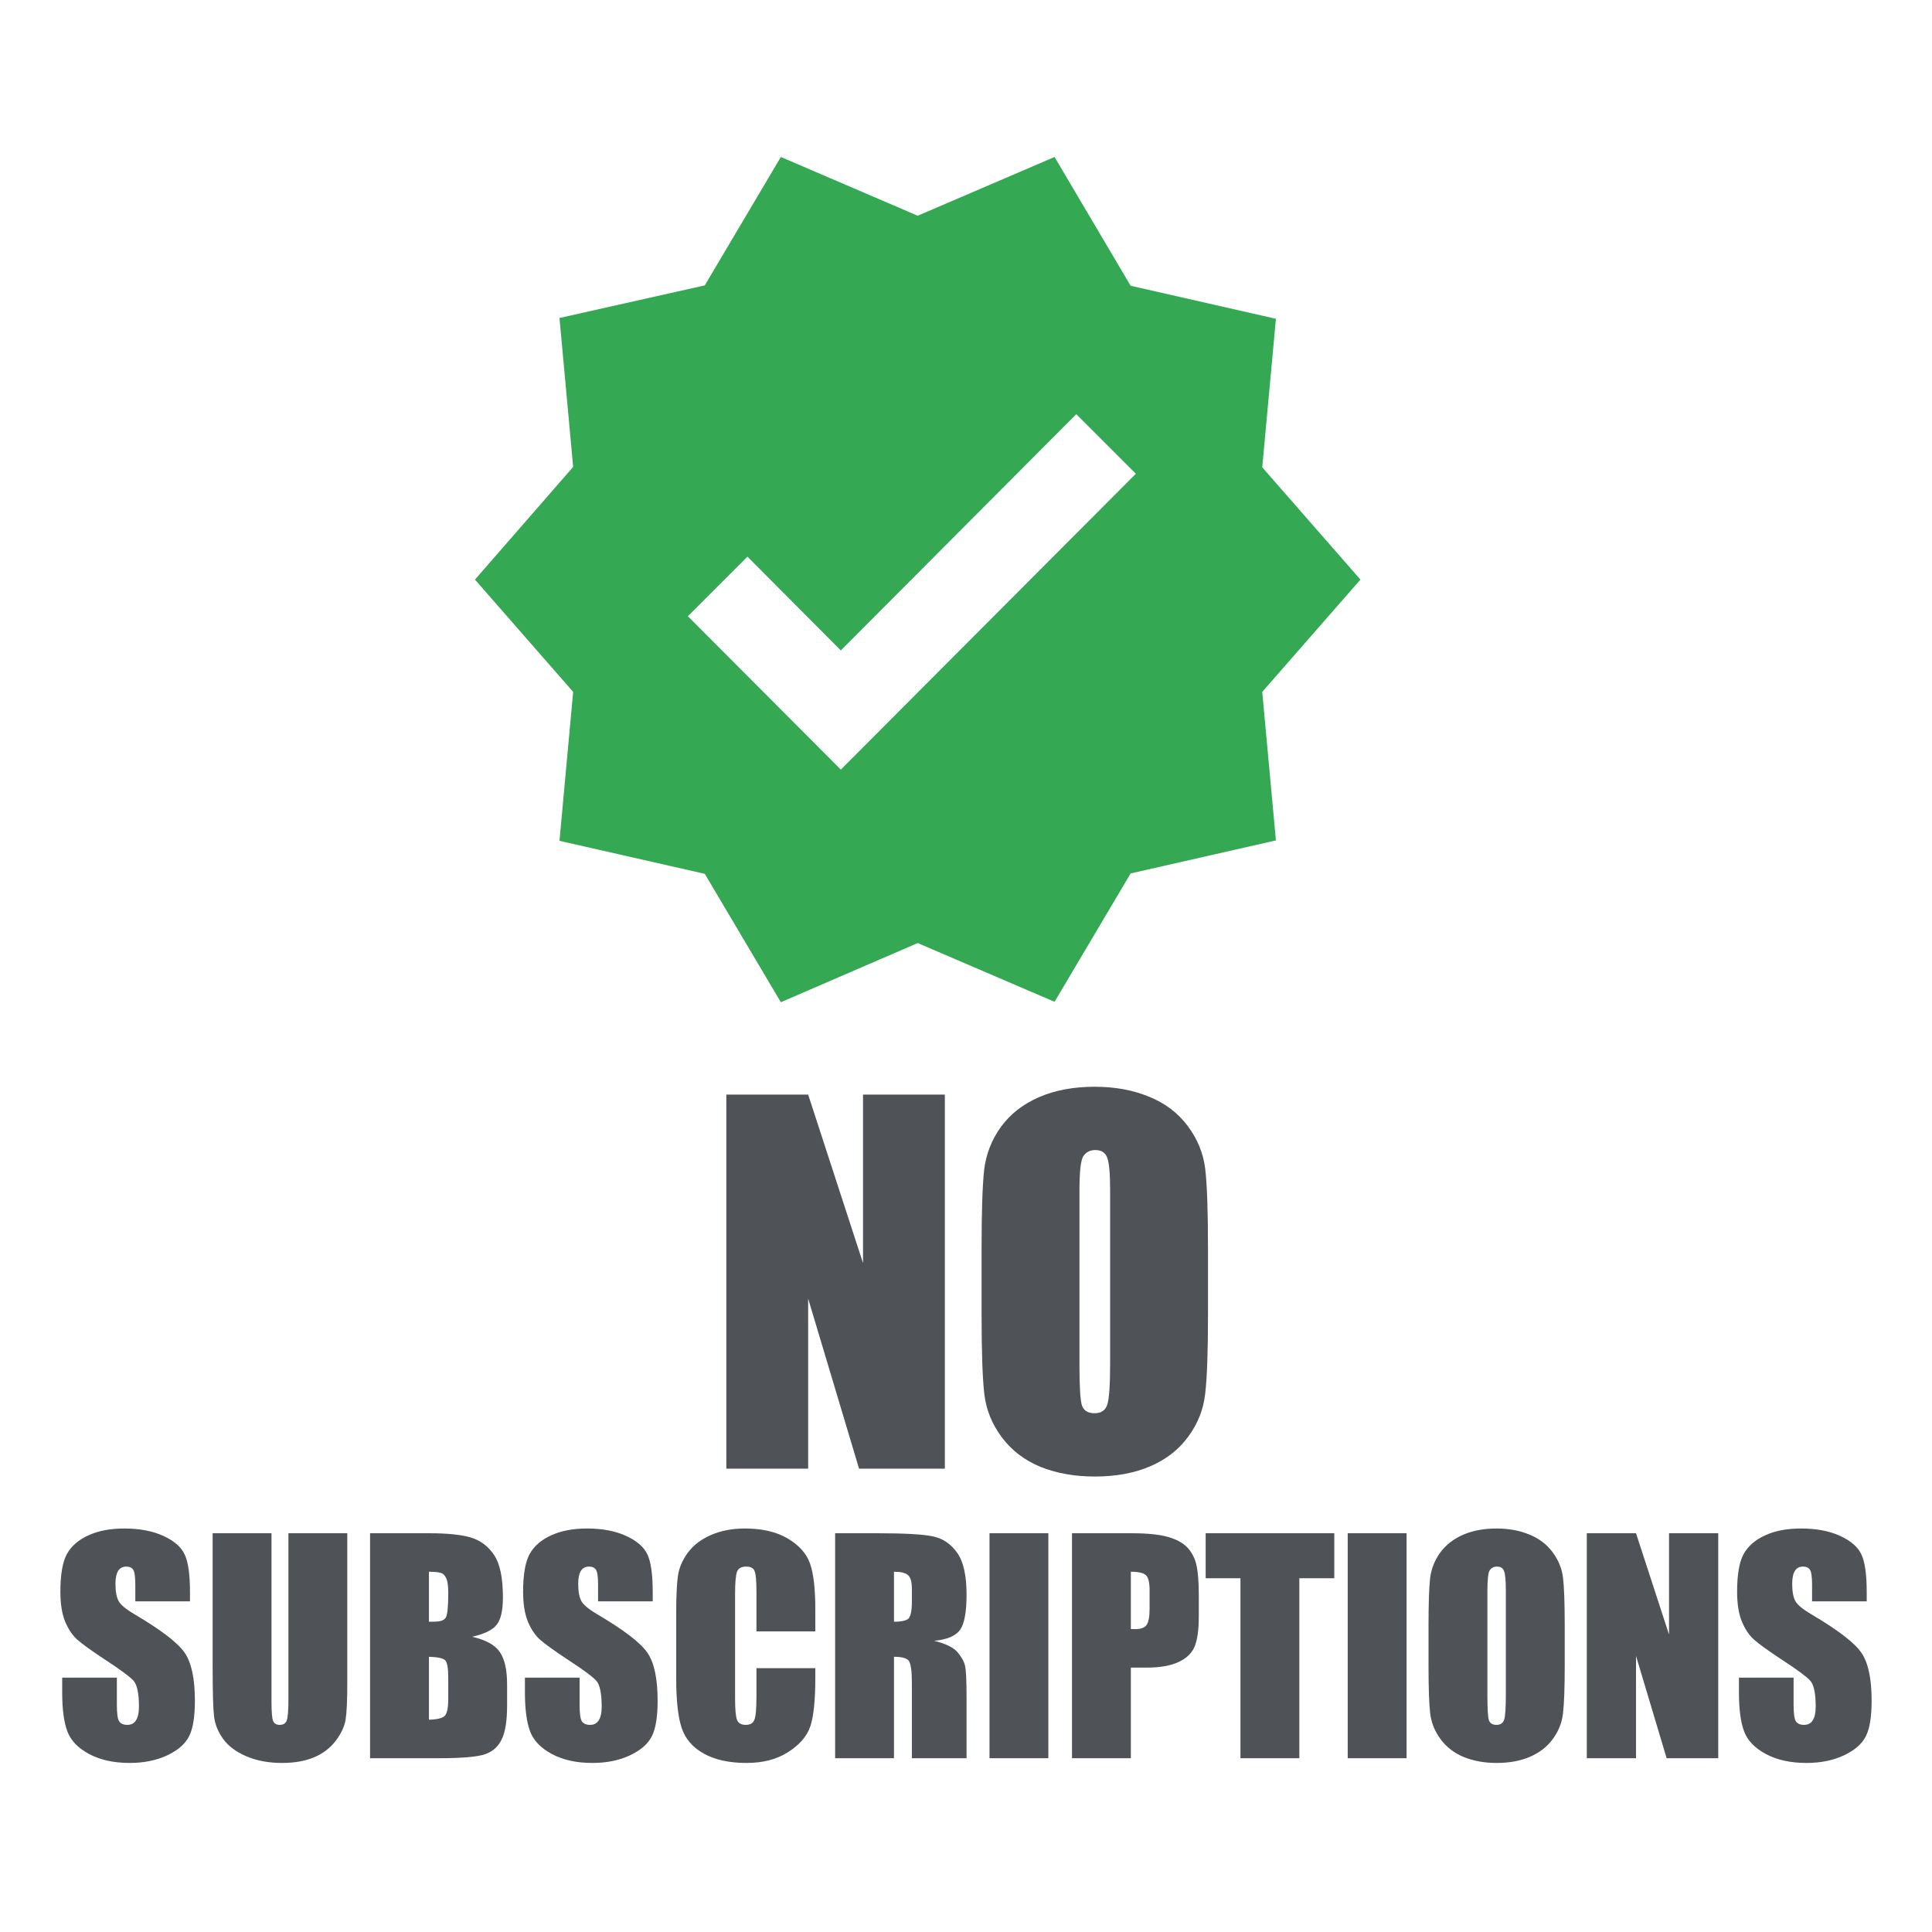 <?xml version="1.0" encoding="UTF-8"?>
<svg xmlns="http://www.w3.org/2000/svg" width="80" height="80" viewBox="0 0 80 80" fill="none">
  <g clip-path="url(#clip0_2001_1095)">
    <path d="M56.333 24L52.267 19.35L52.833 13.2L46.817 11.833L43.667 6.5L38 8.933L32.333 6.5L29.183 11.817L23.167 13.167L23.733 19.333L19.667 24L23.733 28.65L23.167 34.817L29.183 36.183L32.333 41.5L38 39.05L43.667 41.483L46.817 36.167L52.833 34.8L52.267 28.65L56.333 24ZM34.817 31.867L28.483 25.517L30.95 23.05L34.817 26.933L44.567 17.15L47.033 19.617L34.817 31.867Z" fill="#34A853"></path>
  </g>
  <path d="M39.124 45.325V60.815H35.572L33.464 53.773V60.815H30.076V45.325H33.464L35.736 52.3V45.325H39.124Z" fill="#4F5357"></path>
  <path d="M50.021 54.395C50.021 55.952 49.982 57.055 49.905 57.706C49.835 58.35 49.604 58.94 49.212 59.475C48.827 60.011 48.304 60.423 47.643 60.71C46.982 60.997 46.212 61.14 45.333 61.14C44.499 61.14 43.748 61.006 43.08 60.738C42.419 60.464 41.887 60.056 41.482 59.514C41.078 58.972 40.837 58.382 40.761 57.744C40.684 57.106 40.645 55.99 40.645 54.395V51.745C40.645 50.189 40.68 49.089 40.751 48.444C40.828 47.794 41.059 47.2 41.444 46.665C41.835 46.129 42.362 45.718 43.023 45.431C43.684 45.144 44.454 45 45.333 45C46.167 45 46.915 45.137 47.576 45.411C48.243 45.679 48.779 46.084 49.183 46.627C49.588 47.169 49.828 47.759 49.905 48.396C49.982 49.034 50.021 50.151 50.021 51.745V54.395ZM45.968 49.305C45.968 48.585 45.926 48.125 45.843 47.928C45.766 47.724 45.602 47.621 45.352 47.621C45.14 47.621 44.977 47.704 44.861 47.87C44.752 48.03 44.698 48.508 44.698 49.305V56.538C44.698 57.438 44.733 57.993 44.803 58.203C44.88 58.413 45.054 58.519 45.323 58.519C45.599 58.519 45.776 58.398 45.853 58.155C45.93 57.913 45.968 57.336 45.968 56.423V49.305Z" fill="#4F5357"></path>
  <path d="M7.867 66.308H5.603V65.617C5.603 65.295 5.574 65.09 5.516 65.001C5.459 64.913 5.362 64.869 5.227 64.869C5.08 64.869 4.968 64.928 4.891 65.047C4.818 65.166 4.781 65.347 4.781 65.588C4.781 65.899 4.824 66.133 4.909 66.29C4.99 66.448 5.219 66.638 5.598 66.86C6.682 67.501 7.365 68.026 7.647 68.437C7.929 68.847 8.07 69.509 8.07 70.422C8.07 71.086 7.991 71.575 7.832 71.889C7.678 72.204 7.377 72.469 6.929 72.683C6.481 72.894 5.96 73 5.366 73C4.714 73 4.156 72.877 3.693 72.632C3.233 72.386 2.932 72.073 2.789 71.694C2.647 71.314 2.575 70.775 2.575 70.077V69.467H4.839V70.6C4.839 70.95 4.87 71.174 4.932 71.274C4.997 71.373 5.111 71.423 5.273 71.423C5.435 71.423 5.555 71.36 5.632 71.233C5.713 71.107 5.754 70.919 5.754 70.669C5.754 70.121 5.679 69.762 5.528 69.593C5.374 69.425 4.993 69.143 4.387 68.748C3.781 68.349 3.38 68.059 3.183 67.879C2.986 67.698 2.822 67.449 2.691 67.13C2.564 66.812 2.5 66.406 2.5 65.911C2.5 65.197 2.591 64.675 2.772 64.345C2.957 64.016 3.255 63.758 3.664 63.574C4.073 63.386 4.567 63.292 5.146 63.292C5.779 63.292 6.317 63.394 6.761 63.597C7.209 63.801 7.504 64.058 7.647 64.368C7.794 64.675 7.867 65.199 7.867 65.939V66.308Z" fill="#4F5357"></path>
  <path d="M14.38 63.488V69.714C14.38 70.42 14.357 70.917 14.311 71.205C14.265 71.489 14.128 71.782 13.9 72.085C13.672 72.384 13.371 72.612 12.997 72.77C12.626 72.923 12.188 73 11.682 73C11.123 73 10.629 72.908 10.2 72.724C9.772 72.54 9.452 72.3 9.239 72.004C9.027 71.709 8.902 71.398 8.863 71.072C8.824 70.742 8.805 70.052 8.805 69.001V63.488H11.242V70.474C11.242 70.88 11.264 71.141 11.306 71.256C11.352 71.368 11.443 71.423 11.578 71.423C11.733 71.423 11.831 71.362 11.874 71.239C11.92 71.113 11.943 70.817 11.943 70.353V63.488H14.38Z" fill="#4F5357"></path>
  <path d="M15.324 63.488H17.756C18.524 63.488 19.105 63.547 19.499 63.666C19.896 63.785 20.216 64.027 20.46 64.391C20.703 64.752 20.825 65.335 20.825 66.141C20.825 66.686 20.738 67.065 20.564 67.28C20.394 67.495 20.056 67.66 19.551 67.775C20.114 67.902 20.496 68.113 20.697 68.408C20.898 68.7 20.998 69.148 20.998 69.754V70.618C20.998 71.247 20.925 71.713 20.778 72.016C20.635 72.319 20.406 72.526 20.089 72.638C19.773 72.749 19.124 72.804 18.144 72.804H15.324V63.488ZM17.762 65.082V67.153C17.866 67.15 17.947 67.148 18.005 67.148C18.244 67.148 18.397 67.09 18.462 66.975C18.528 66.856 18.561 66.52 18.561 65.968C18.561 65.677 18.534 65.473 18.48 65.358C18.426 65.239 18.354 65.164 18.265 65.134C18.18 65.103 18.013 65.086 17.762 65.082ZM17.762 68.604V71.21C18.105 71.199 18.323 71.145 18.416 71.049C18.512 70.953 18.561 70.717 18.561 70.341V69.472C18.561 69.074 18.518 68.832 18.433 68.748C18.348 68.663 18.125 68.615 17.762 68.604Z" fill="#4F5357"></path>
  <path d="M33.761 67.551H31.323V65.928C31.323 65.456 31.296 65.162 31.242 65.047C31.192 64.928 31.078 64.869 30.901 64.869C30.7 64.869 30.573 64.94 30.518 65.082C30.465 65.224 30.438 65.531 30.438 66.003V70.33C30.438 70.783 30.465 71.078 30.518 71.216C30.573 71.354 30.694 71.423 30.883 71.423C31.065 71.423 31.182 71.354 31.236 71.216C31.294 71.078 31.323 70.754 31.323 70.244V69.076H33.761V69.438C33.761 70.401 33.691 71.084 33.552 71.487C33.417 71.889 33.114 72.242 32.643 72.545C32.176 72.849 31.599 73 30.912 73C30.198 73 29.61 72.871 29.146 72.615C28.683 72.357 28.376 72.003 28.226 71.55C28.075 71.093 28 70.409 28 69.496V66.774C28 66.102 28.023 65.6 28.07 65.266C28.116 64.928 28.253 64.604 28.48 64.294C28.712 63.983 29.031 63.739 29.436 63.563C29.845 63.383 30.314 63.292 30.843 63.292C31.561 63.292 32.153 63.43 32.62 63.707C33.087 63.983 33.394 64.328 33.541 64.742C33.687 65.153 33.761 65.794 33.761 66.664V67.551Z" fill="#4F5357"></path>
  <path d="M34.581 63.488H36.306C37.456 63.488 38.234 63.532 38.639 63.62C39.049 63.709 39.38 63.935 39.635 64.299C39.894 64.66 40.023 65.237 40.023 66.031C40.023 66.757 39.932 67.244 39.751 67.493C39.57 67.742 39.213 67.892 38.68 67.942C39.162 68.061 39.487 68.22 39.653 68.419C39.819 68.619 39.921 68.803 39.959 68.972C40.002 69.137 40.023 69.595 40.023 70.347V72.804H37.759V69.709C37.759 69.21 37.719 68.901 37.638 68.782C37.561 68.663 37.354 68.604 37.018 68.604V72.804H34.581V63.488ZM37.018 65.082V67.153C37.292 67.153 37.483 67.117 37.592 67.044C37.703 66.968 37.759 66.724 37.759 66.313V65.801C37.759 65.506 37.705 65.312 37.597 65.22C37.493 65.128 37.3 65.082 37.018 65.082Z" fill="#4F5357"></path>
  <path d="M43.41 63.488V72.804H40.973V63.488H43.41Z" fill="#4F5357"></path>
  <path d="M44.389 63.488H46.843C47.507 63.488 48.017 63.54 48.372 63.643C48.731 63.747 48.999 63.897 49.177 64.092C49.358 64.288 49.48 64.526 49.541 64.806C49.607 65.082 49.64 65.512 49.64 66.095V66.906C49.64 67.501 49.578 67.934 49.455 68.207C49.331 68.479 49.103 68.688 48.771 68.834C48.443 68.98 48.013 69.052 47.48 69.052H46.826V72.804H44.389V63.488ZM46.826 65.082V67.453C46.896 67.457 46.955 67.459 47.006 67.459C47.229 67.459 47.384 67.405 47.469 67.297C47.557 67.186 47.602 66.958 47.602 66.613V65.847C47.602 65.529 47.552 65.322 47.451 65.226C47.351 65.13 47.143 65.082 46.826 65.082Z" fill="#4F5357"></path>
  <path d="M55.25 63.488V65.352H53.803V72.804H51.365V65.352H49.924V63.488H55.25Z" fill="#4F5357"></path>
  <path d="M58.243 63.488V72.804H55.806V63.488H58.243Z" fill="#4F5357"></path>
  <path d="M64.792 68.943C64.792 69.879 64.768 70.543 64.722 70.934C64.68 71.322 64.541 71.677 64.305 71.999C64.074 72.321 63.759 72.568 63.361 72.741C62.964 72.914 62.501 73 61.972 73C61.47 73 61.019 72.919 60.617 72.758C60.22 72.593 59.899 72.348 59.656 72.022C59.413 71.696 59.268 71.341 59.222 70.957C59.175 70.574 59.152 69.902 59.152 68.943V67.349C59.152 66.413 59.174 65.751 59.216 65.364C59.262 64.973 59.401 64.616 59.633 64.294C59.868 63.971 60.185 63.724 60.582 63.551C60.98 63.379 61.443 63.292 61.972 63.292C62.474 63.292 62.923 63.375 63.321 63.54C63.722 63.701 64.045 63.944 64.288 64.271C64.531 64.597 64.676 64.951 64.722 65.335C64.768 65.719 64.792 66.39 64.792 67.349V68.943ZM62.354 65.882C62.354 65.448 62.329 65.172 62.279 65.053C62.233 64.93 62.134 64.869 61.984 64.869C61.856 64.869 61.758 64.919 61.688 65.019C61.623 65.115 61.59 65.402 61.59 65.882V70.232C61.59 70.773 61.611 71.107 61.654 71.233C61.7 71.36 61.804 71.423 61.966 71.423C62.132 71.423 62.238 71.35 62.285 71.205C62.331 71.059 62.354 70.712 62.354 70.163V65.882Z" fill="#4F5357"></path>
  <path d="M71.149 63.488V72.804H69.012L67.744 68.569V72.804H65.706V63.488H67.744L69.111 67.683V63.488H71.149Z" fill="#4F5357"></path>
  <path d="M77.297 66.308H75.034V65.617C75.034 65.295 75.005 65.09 74.947 65.001C74.889 64.913 74.792 64.869 74.657 64.869C74.511 64.869 74.399 64.928 74.321 65.047C74.248 65.166 74.211 65.347 74.211 65.588C74.211 65.899 74.254 66.133 74.339 66.29C74.42 66.448 74.65 66.638 75.028 66.86C76.112 67.501 76.796 68.026 77.077 68.437C77.359 68.847 77.5 69.509 77.5 70.422C77.5 71.086 77.421 71.575 77.263 71.889C77.108 72.204 76.807 72.469 76.359 72.683C75.912 72.894 75.391 73 74.796 73C74.144 73 73.586 72.877 73.123 72.632C72.664 72.386 72.363 72.073 72.22 71.694C72.077 71.314 72.006 70.775 72.006 70.077V69.467H74.269V70.6C74.269 70.95 74.3 71.174 74.362 71.274C74.428 71.373 74.541 71.423 74.704 71.423C74.866 71.423 74.985 71.36 75.062 71.233C75.144 71.107 75.184 70.919 75.184 70.669C75.184 70.121 75.109 69.762 74.958 69.593C74.804 69.425 74.424 69.143 73.818 68.748C73.212 68.349 72.81 68.059 72.614 67.879C72.417 67.698 72.253 67.449 72.121 67.13C71.994 66.812 71.93 66.406 71.93 65.911C71.93 65.197 72.021 64.675 72.202 64.345C72.388 64.016 72.685 63.758 73.094 63.574C73.503 63.386 73.997 63.292 74.576 63.292C75.209 63.292 75.748 63.394 76.192 63.597C76.639 63.801 76.934 64.058 77.077 64.368C77.224 64.675 77.297 65.199 77.297 65.939V66.308Z" fill="#4F5357"></path>
  <path d="M27.028 66.308H24.765V65.617C24.765 65.295 24.735 65.09 24.678 65.001C24.62 64.913 24.523 64.869 24.388 64.869C24.241 64.869 24.13 64.928 24.052 65.047C23.979 65.166 23.942 65.347 23.942 65.588C23.942 65.899 23.985 66.133 24.07 66.29C24.151 66.448 24.38 66.638 24.759 66.86C25.843 67.501 26.526 68.026 26.808 68.437C27.09 68.847 27.231 69.509 27.231 70.422C27.231 71.086 27.152 71.575 26.994 71.889C26.839 72.204 26.538 72.469 26.09 72.683C25.643 72.894 25.122 73 24.527 73C23.875 73 23.317 72.877 22.854 72.632C22.395 72.386 22.093 72.073 21.951 71.694C21.808 71.314 21.736 70.775 21.736 70.077V69.467H24V70.6C24 70.95 24.031 71.174 24.093 71.274C24.159 71.373 24.272 71.423 24.434 71.423C24.597 71.423 24.716 71.36 24.793 71.233C24.875 71.107 24.915 70.919 24.915 70.669C24.915 70.121 24.84 69.762 24.689 69.593C24.535 69.425 24.155 69.143 23.549 68.748C22.943 68.349 22.541 68.059 22.344 67.879C22.148 67.698 21.983 67.449 21.852 67.13C21.725 66.812 21.661 66.406 21.661 65.911C21.661 65.197 21.752 64.675 21.933 64.345C22.119 64.016 22.416 63.758 22.825 63.574C23.234 63.386 23.728 63.292 24.307 63.292C24.94 63.292 25.479 63.394 25.922 63.597C26.37 63.801 26.665 64.058 26.808 64.368C26.955 64.675 27.028 65.199 27.028 65.939V66.308Z" fill="#4F5357"></path>
  <defs>
    <clipPath id="clip0_2001_1095">
      <rect width="40" height="40" fill="white" transform="translate(18 4)"></rect>
    </clipPath>
  </defs>
</svg>
